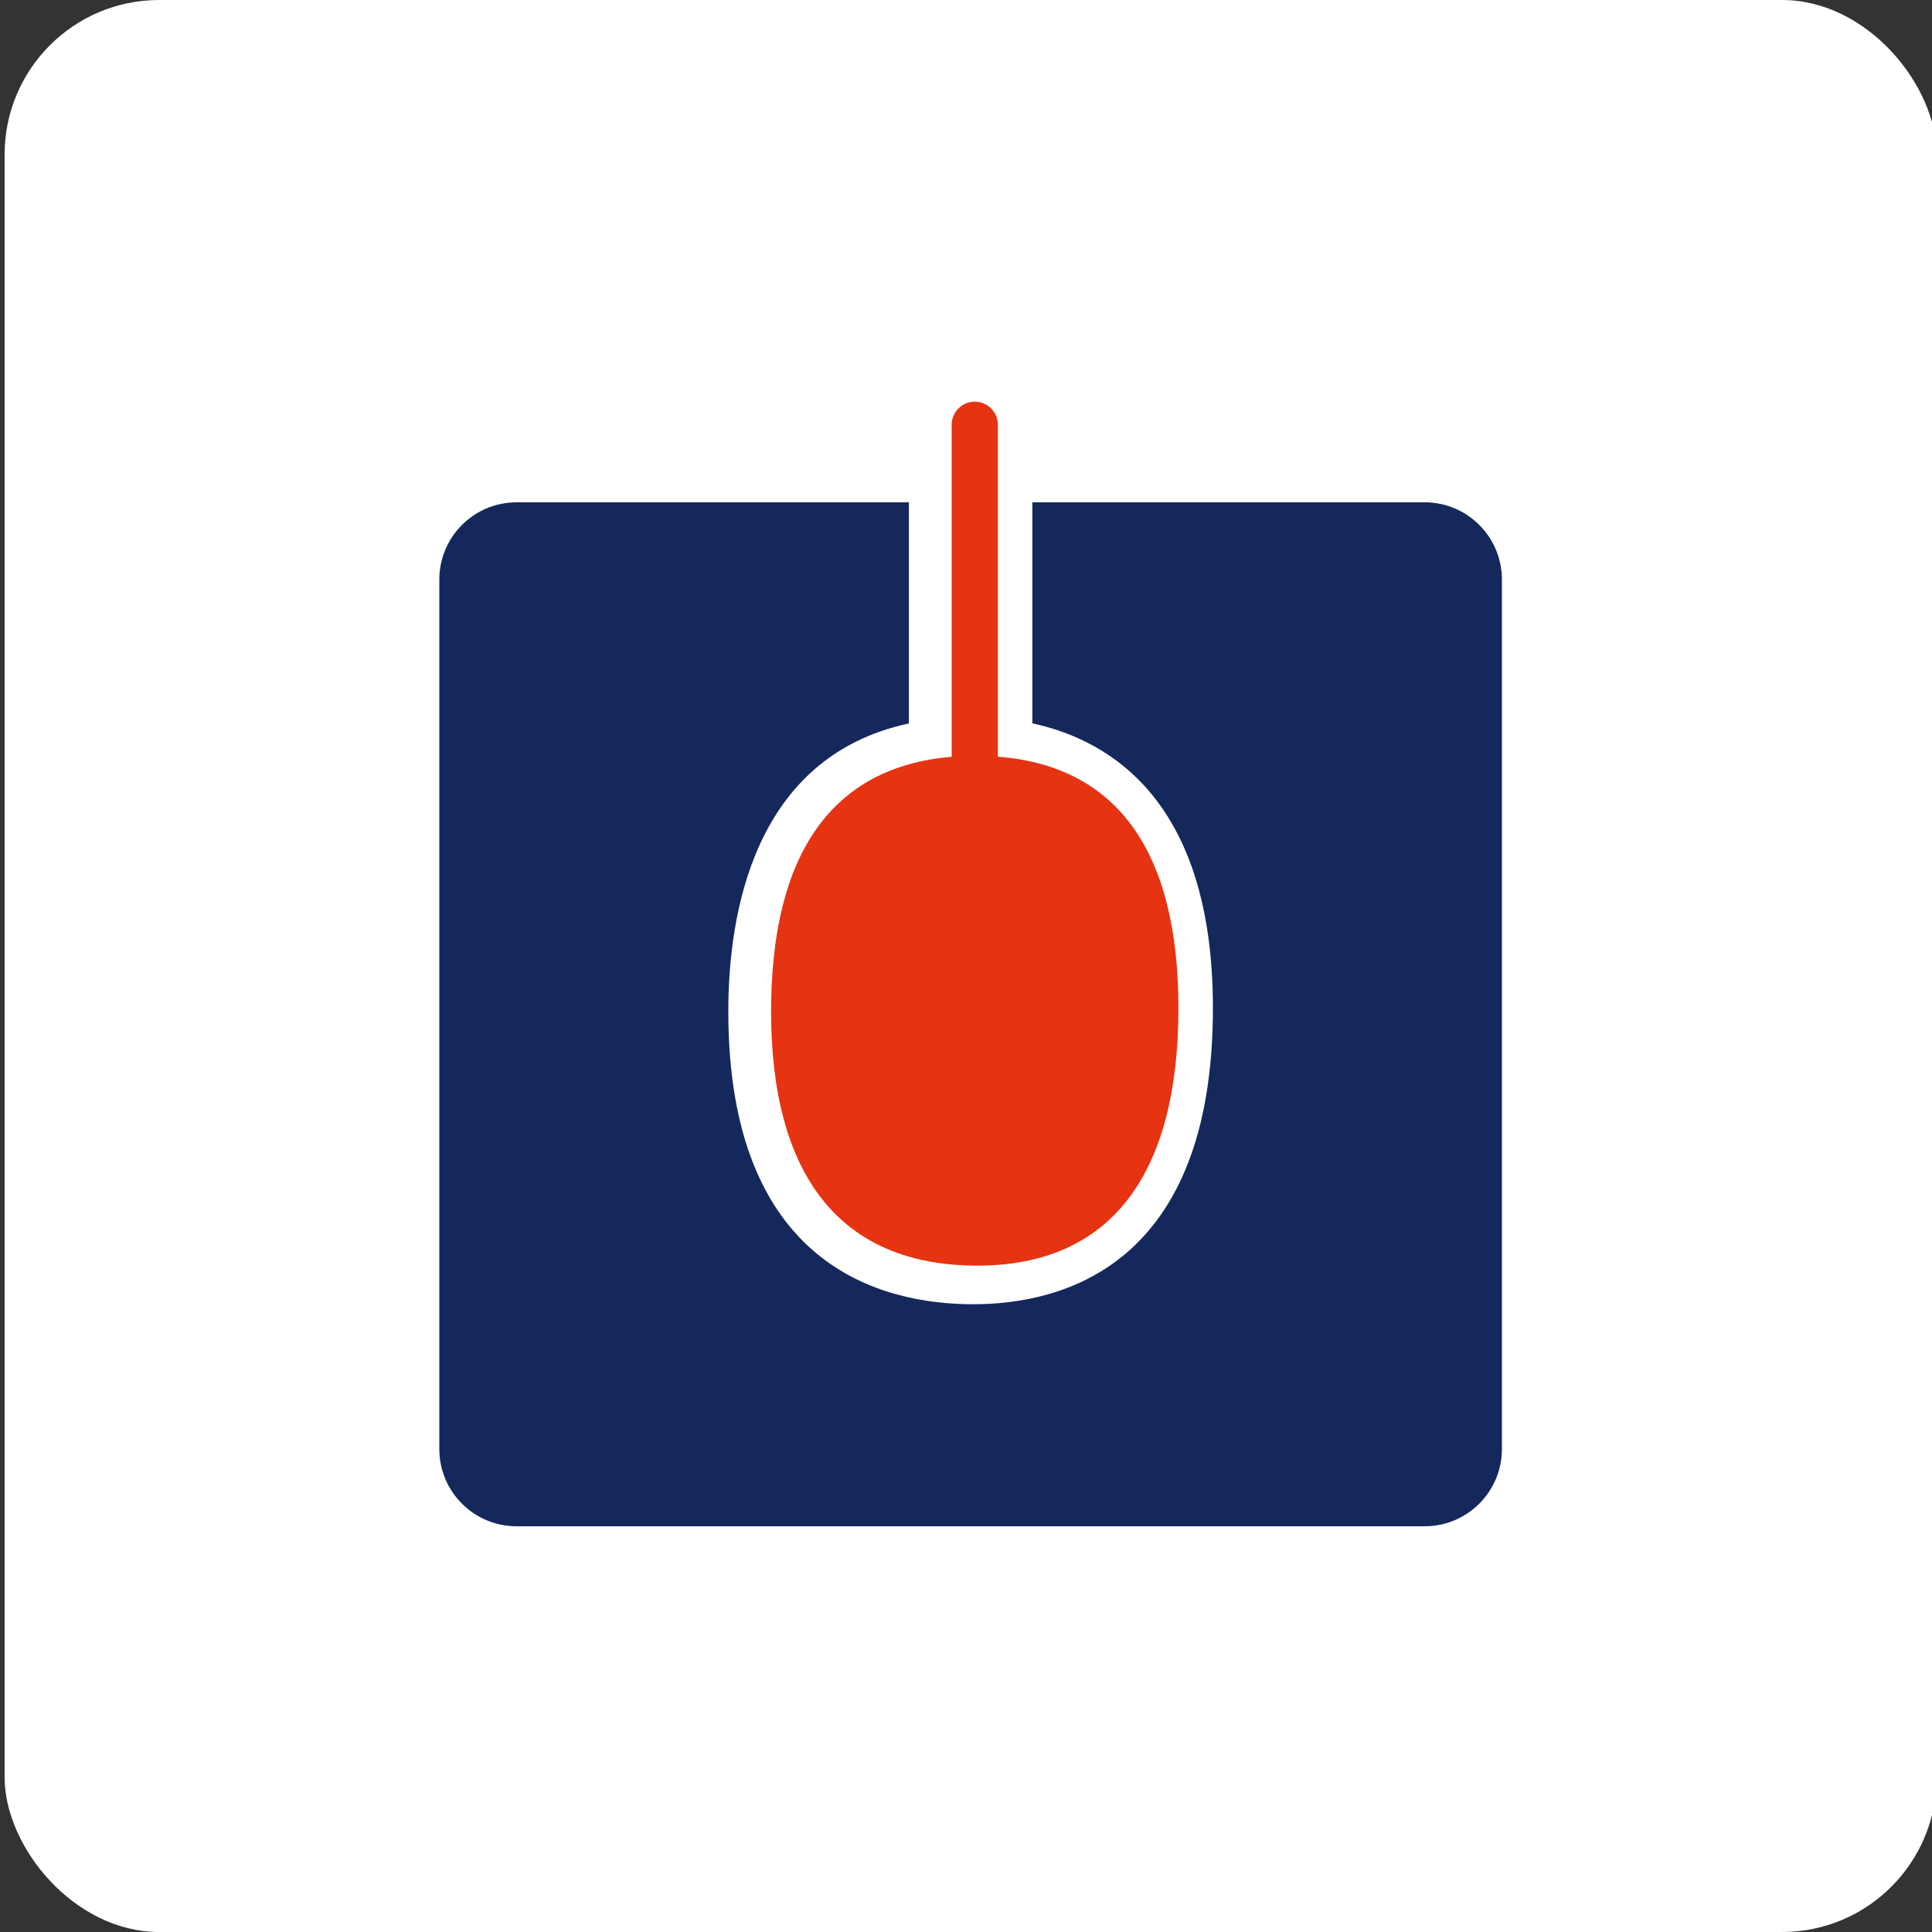 <?xml version="1.0" encoding="UTF-8"?><svg id="Ebene_1" xmlns="http://www.w3.org/2000/svg" width="100" height="100" viewBox="0 0 100 100"><rect x="0" y="0" width="100" height="100" fill="#333333" stroke="none"/><rect x=".239" width="100" height="100" rx="8" ry="8" fill="#fff"/><path d="m53.433,26v11.439c4.118.892,9.347,4.116,9.347,14.741,0,13.336-7.775,15.327-12.41,15.327-4.733,0-12.673-1.969-12.673-15.153,0-4.966,1.266-13.178,9.347-14.908v-11.446h-20.305c-2.209,0-4,1.791-4,4v45c0,2.209,1.791,4,4,4h47c2.209,0,4-1.791,4-4V30c0-2.209-1.791-4-4-4h-20.305Z" fill="#14285c"/><path d="m51.649,39.166v-17.18c.001-.66-.534-1.195-1.194-1.196-.66-.001-1.195.534-1.196,1.194v17.187c-6.231.52-9.347,5.072-9.347,13.183,0,8.459,3.557,13.154,10.673,13.154,6.94,0,10.41-4.753,10.41-13.327 0-8.034-3.117-12.532-9.347-13.015Z" fill="#e63312"/></svg>
